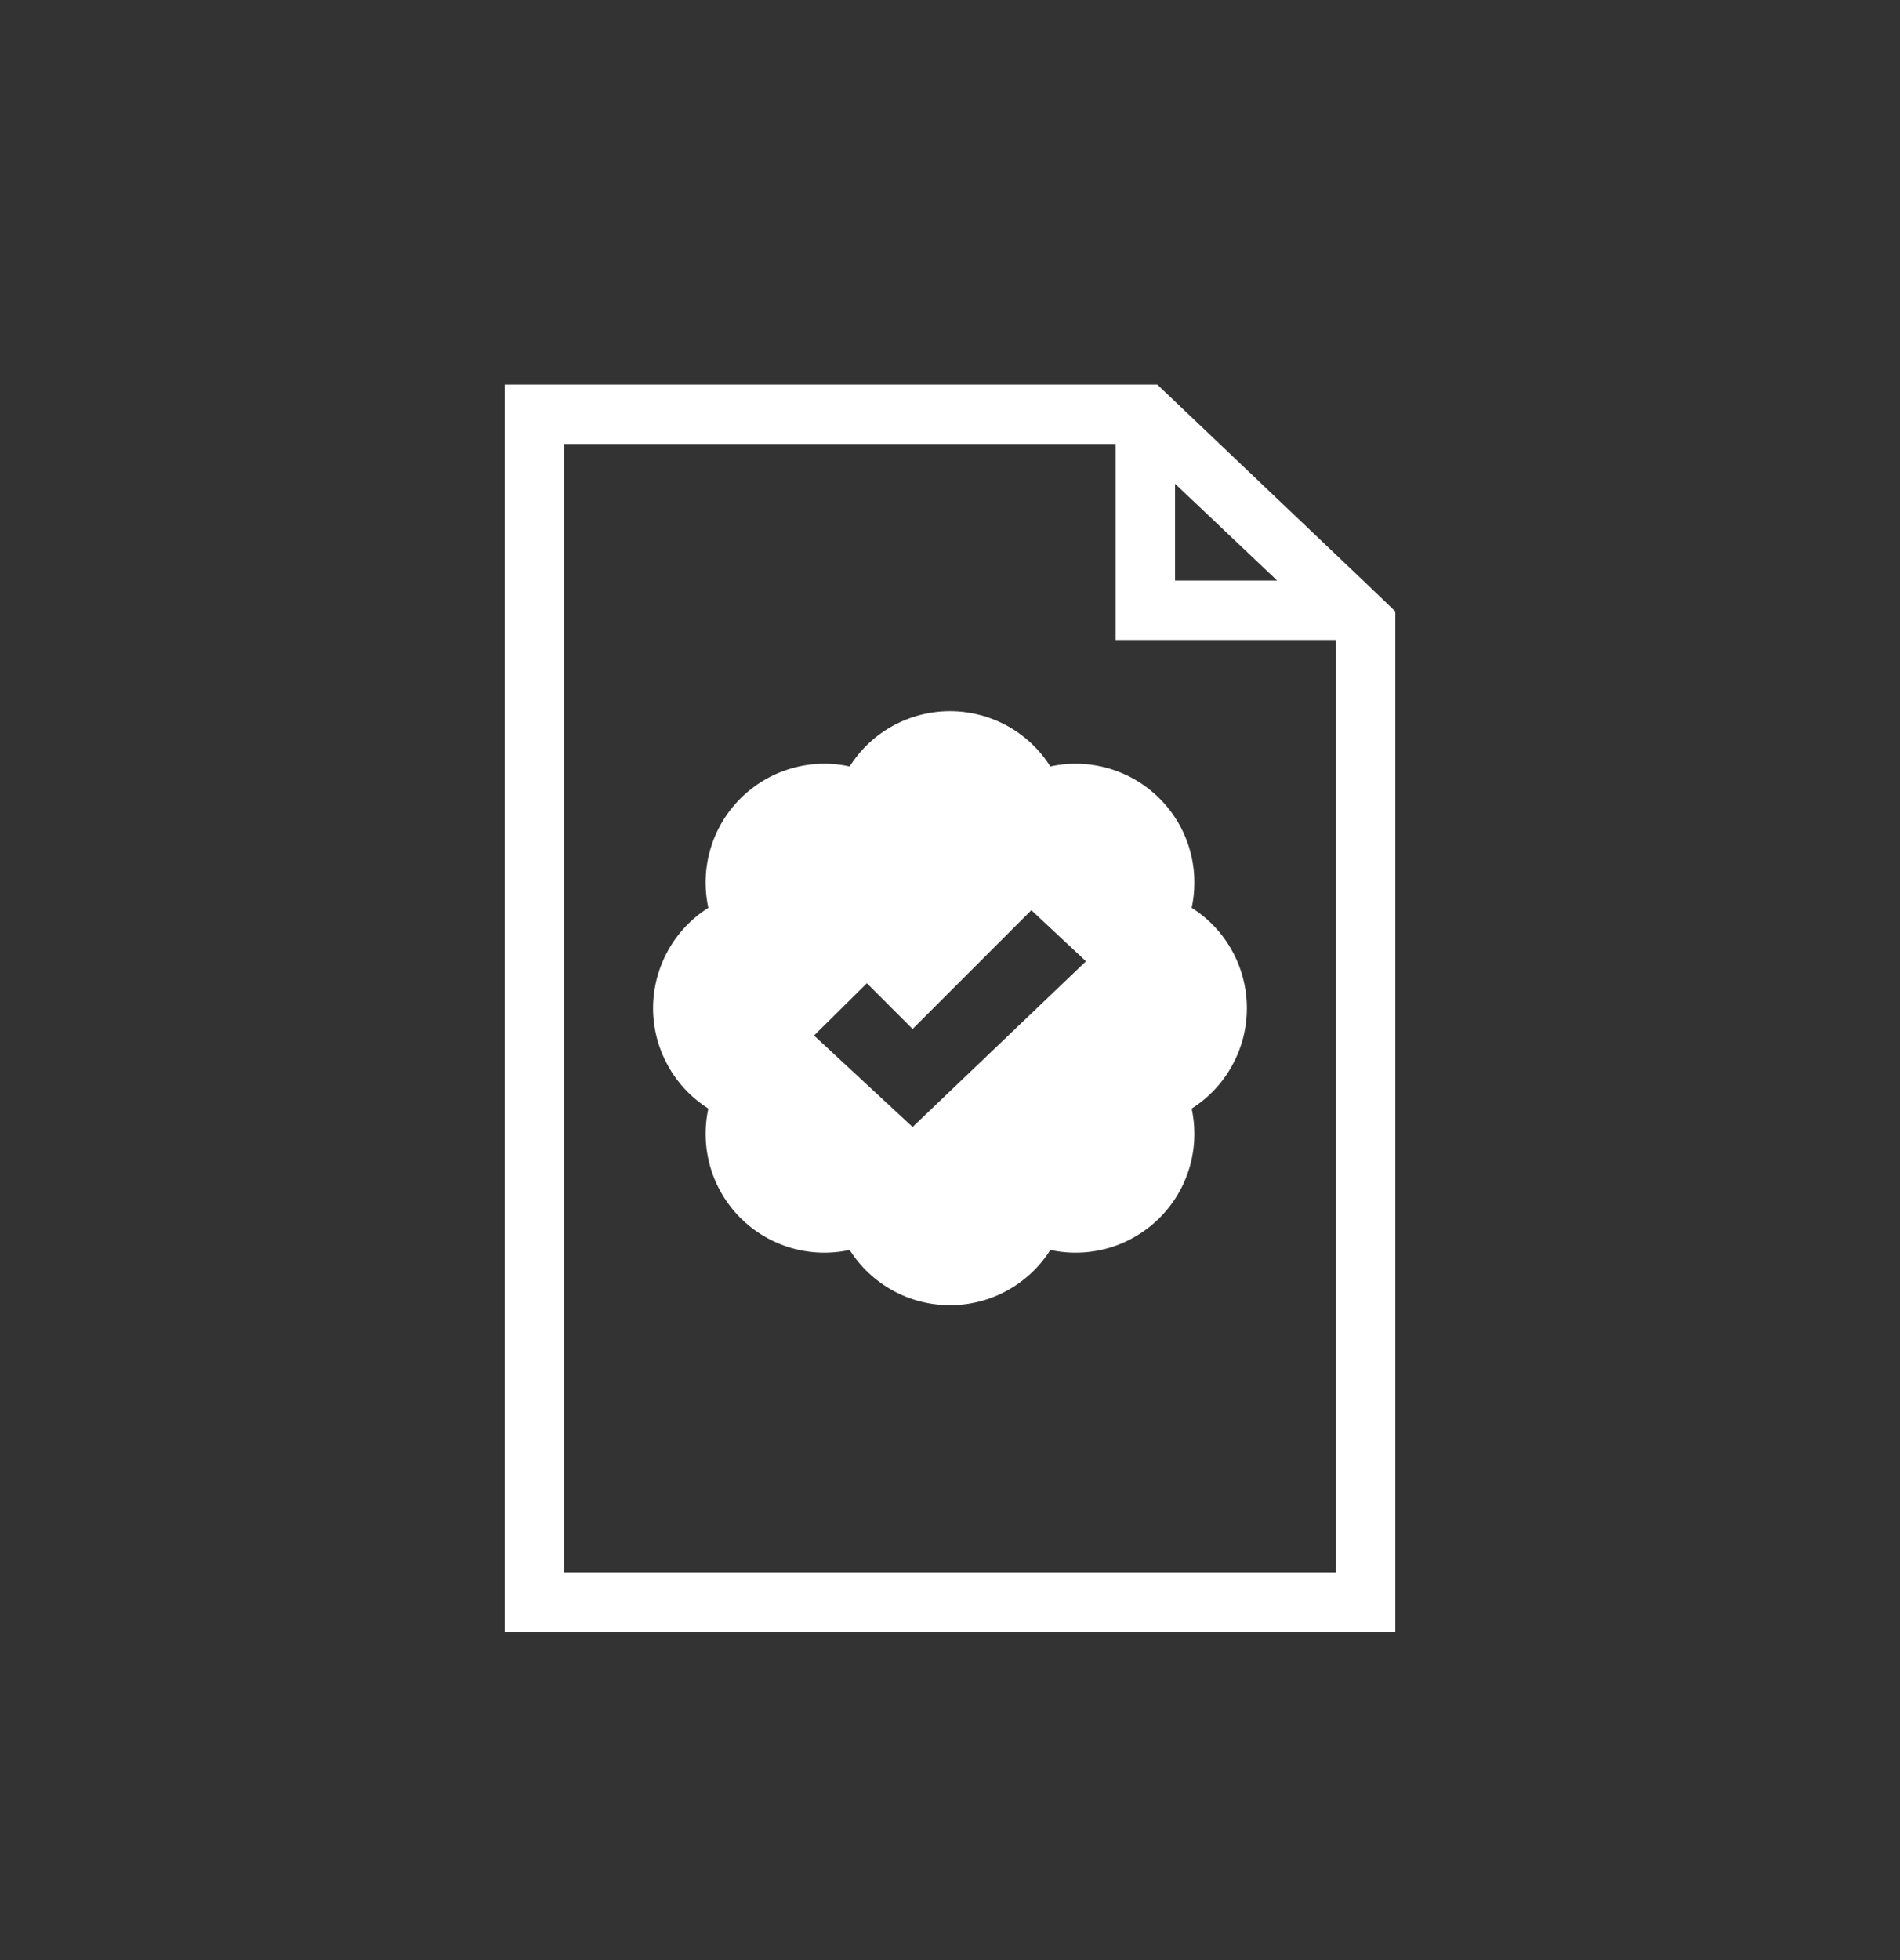 <svg width="32" height="33" viewBox="0 0 32 33" fill="none" xmlns="http://www.w3.org/2000/svg">
<rect x="0" y="0" width="32" height="33" fill="#333333" stroke="none"/>
<path d="M21 16.974C21 16.636 20.915 16.305 20.752 16.009C20.59 15.714 20.355 15.464 20.07 15.284C20.141 14.956 20.129 14.616 20.035 14.295C19.941 13.973 19.767 13.681 19.53 13.444C19.293 13.207 19 13.033 18.679 12.939C18.357 12.844 18.017 12.832 17.69 12.904C17.51 12.619 17.26 12.384 16.965 12.221C16.669 12.059 16.337 11.973 16 11.973C15.663 11.973 15.331 12.059 15.035 12.221C14.74 12.384 14.49 12.619 14.31 12.904C13.983 12.832 13.643 12.844 13.321 12.939C12.999 13.033 12.707 13.207 12.47 13.444C12.233 13.681 12.059 13.973 11.965 14.295C11.871 14.616 11.859 14.956 11.93 15.284C11.645 15.464 11.41 15.713 11.248 16.009C11.085 16.305 10.999 16.636 10.999 16.974C10.999 17.311 11.085 17.643 11.248 17.938C11.41 18.234 11.645 18.483 11.93 18.664C11.859 18.991 11.871 19.331 11.965 19.653C12.059 19.974 12.233 20.267 12.47 20.504C12.707 20.741 12.999 20.914 13.321 21.009C13.643 21.103 13.983 21.115 14.31 21.044C14.49 21.329 14.74 21.563 15.035 21.726C15.331 21.889 15.663 21.974 16 21.974C16.337 21.974 16.669 21.889 16.965 21.726C17.26 21.563 17.51 21.329 17.69 21.044C18.017 21.115 18.357 21.103 18.679 21.009C19 20.914 19.293 20.741 19.53 20.504C19.767 20.267 19.941 19.974 20.035 19.653C20.129 19.331 20.141 18.991 20.07 18.664C20.355 18.483 20.59 18.234 20.752 17.938C20.915 17.643 21 17.311 21 16.974ZM18.29 16.184L15.37 18.974L13.71 17.434L14.6 16.554L15.37 17.324L17.37 15.324L18.29 16.184Z" fill="white"/>
<path d="M23 9.814L19.49 6.474H8.5V27.474H23.5V10.294L23 9.814ZM19.79 8.144L21.51 9.774H19.79V8.144ZM9.5 26.474V7.474H18.79V10.774H22.5V26.474H9.5Z" fill="white"/>
</svg>
